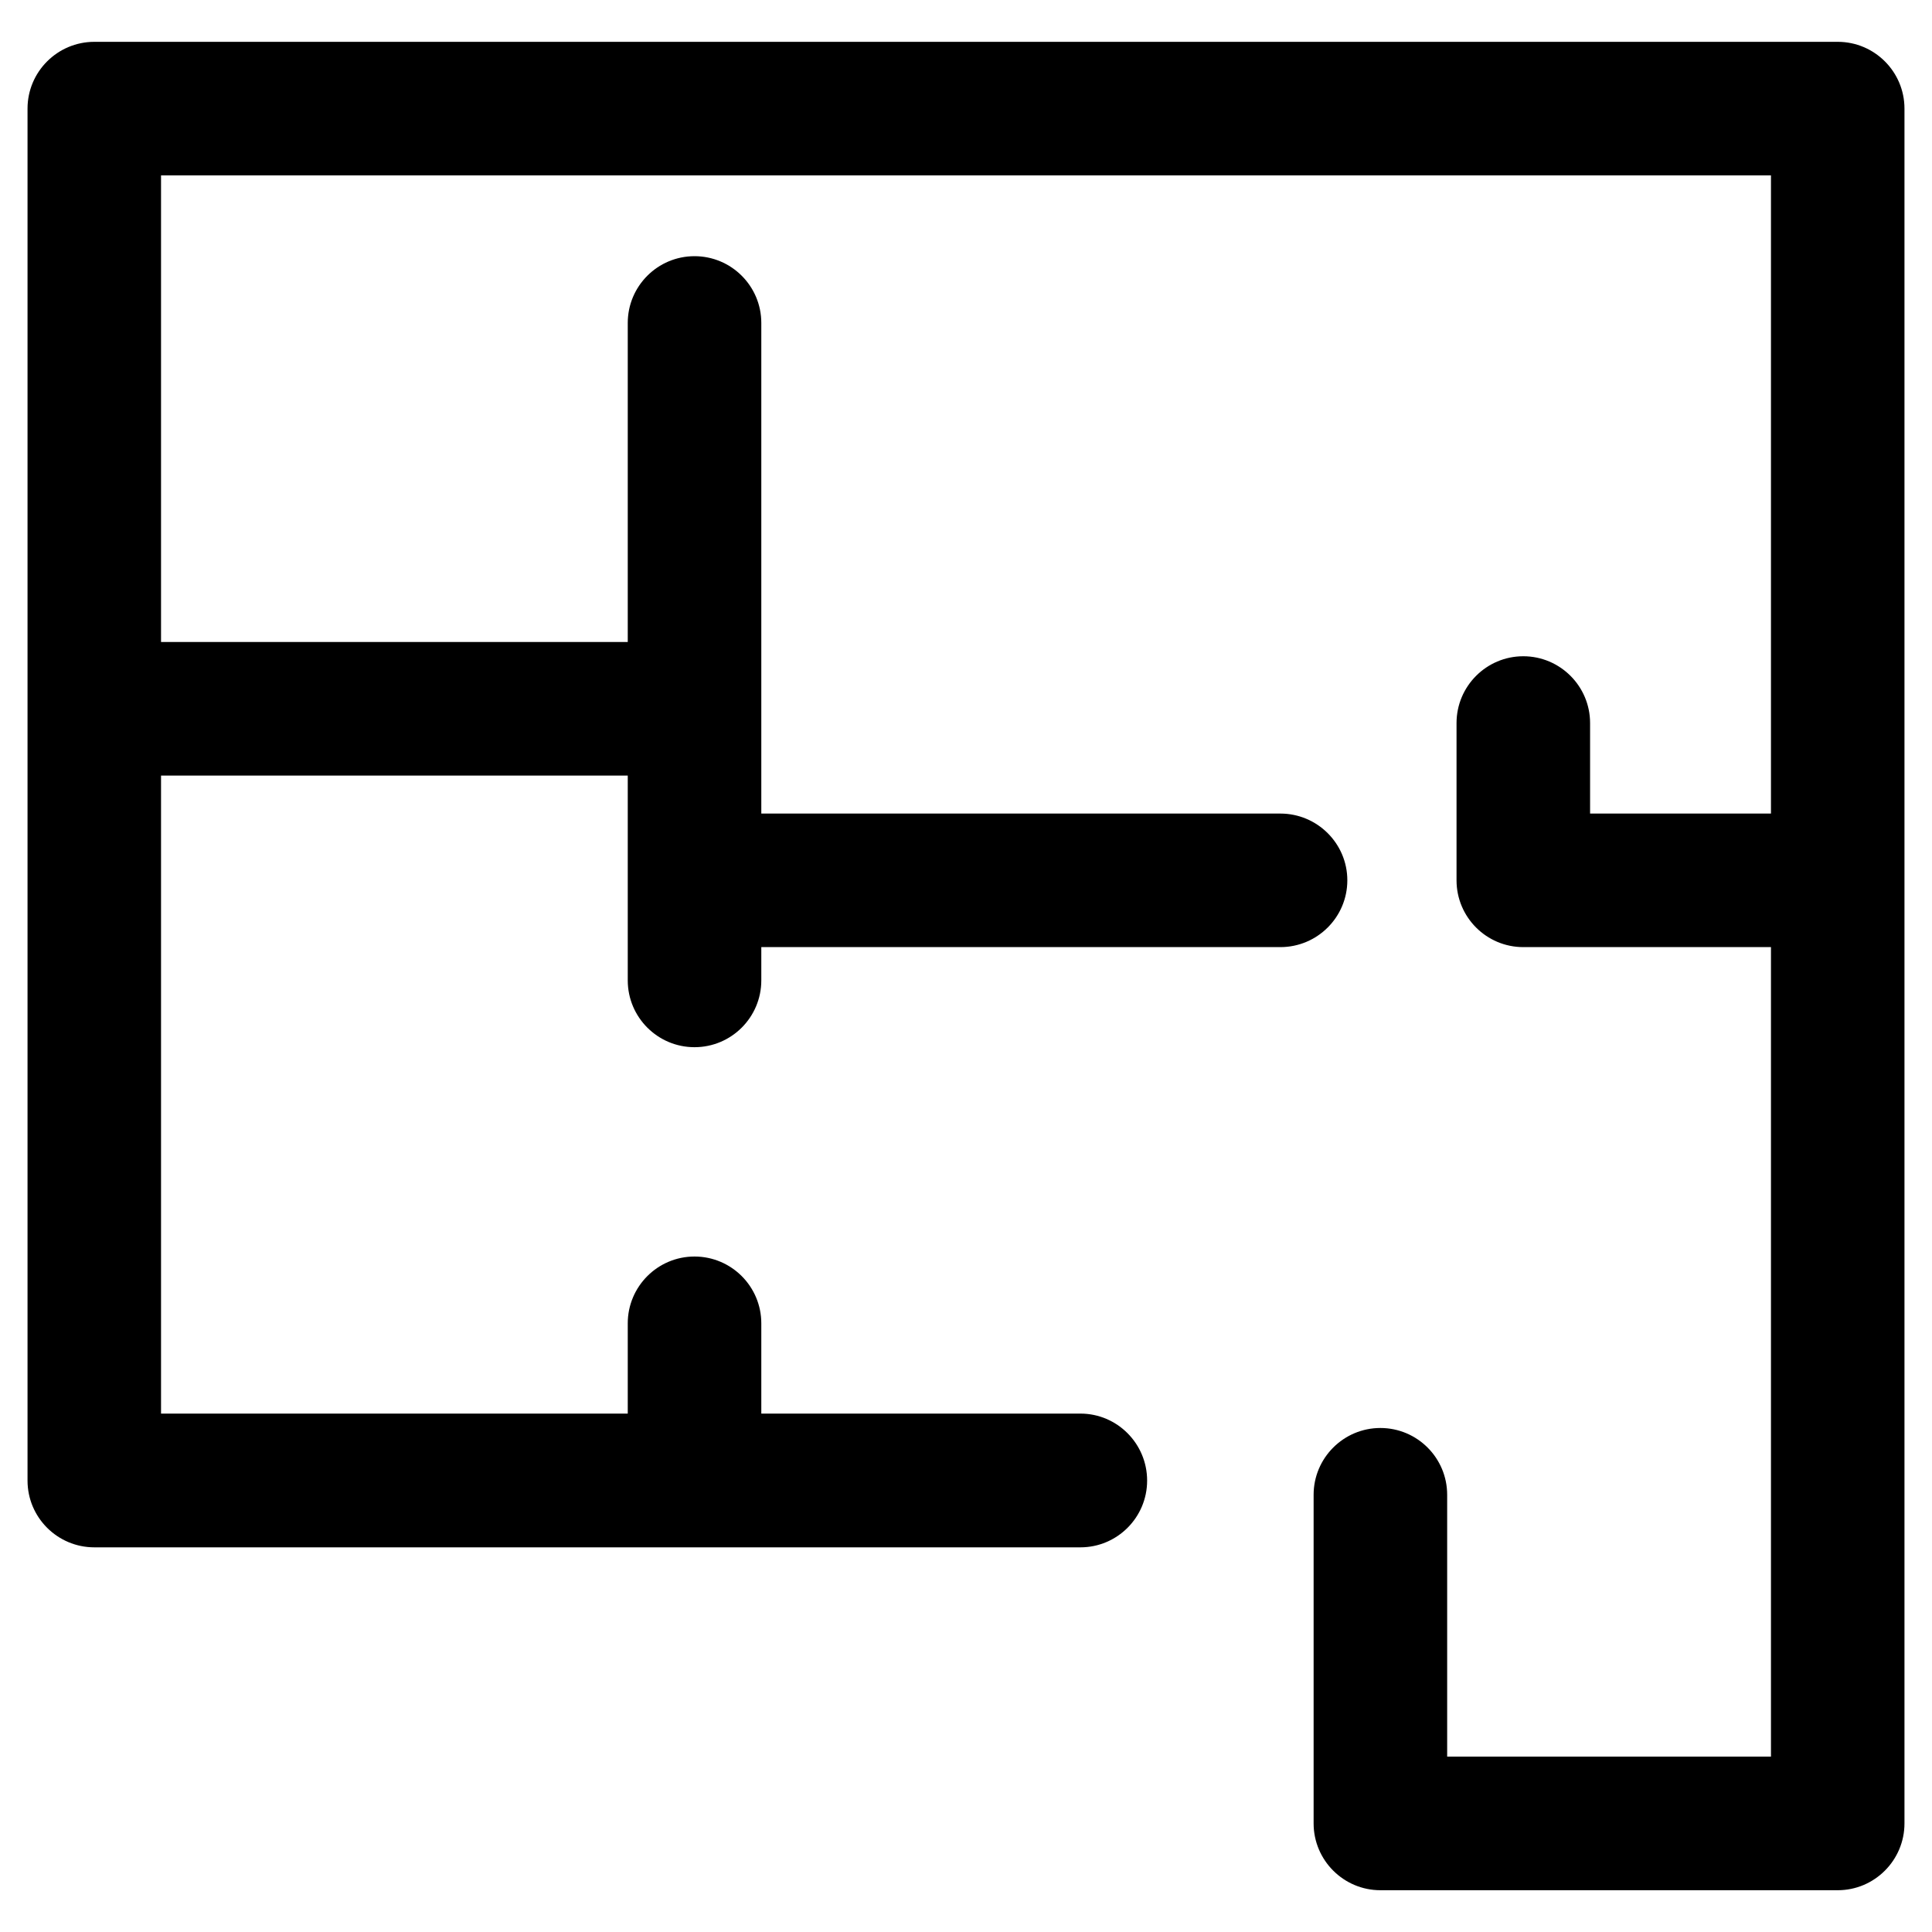 <?xml version="1.0" encoding="utf-8"?>
<!-- Generator: Adobe Illustrator 16.0.0, SVG Export Plug-In . SVG Version: 6.00 Build 0)  -->
<!DOCTYPE svg PUBLIC "-//W3C//DTD SVG 1.1//EN" "http://www.w3.org/Graphics/SVG/1.1/DTD/svg11.dtd">
<svg version="1.1" id="Layer_1" xmlns="http://www.w3.org/2000/svg" xmlns:xlink="http://www.w3.org/1999/xlink" x="0px" y="0px"
	 width="40px" height="40px" viewBox="0 0 40 40" enable-background="new 0 0 40 40" xml:space="preserve">
<path d="M38.049,0.866H1.953c-0.763,0-1.383,0.62-1.383,1.382v28.406c0,0.763,0.62,1.382,1.383,1.382h20.416
	c0.761,0,1.381-0.619,1.381-1.382c0-0.765-0.62-1.387-1.381-1.387h-6.607v-1.869c0-0.762-0.619-1.383-1.383-1.383
	c-0.763,0-1.382,0.621-1.382,1.383v1.869H3.334V16.058h9.663v4.24c0,0.763,0.619,1.383,1.382,1.383c0.764,0,1.383-0.62,1.383-1.383
	v-0.689h10.746c0.765,0,1.387-0.62,1.387-1.383c0-0.762-0.622-1.382-1.387-1.382H15.762V6.686c0-0.762-0.619-1.382-1.383-1.382
	c-0.763,0-1.382,0.62-1.382,1.382v6.606H3.334V3.631h33.332v13.213h-3.745V14.97c0-0.763-0.621-1.383-1.383-1.383
	c-0.763,0-1.382,0.621-1.382,1.383v3.256c0,0.763,0.619,1.383,1.382,1.383h5.128v16.76h-6.704v-5.421
	c0-0.763-0.619-1.383-1.383-1.383c-0.761,0-1.382,0.62-1.382,1.383v6.804c0,0.762,0.621,1.383,1.382,1.383h9.47
	c0.761,0,1.381-0.621,1.381-1.383V2.248C39.43,1.486,38.81,0.866,38.049,0.866z"/>
</svg>
